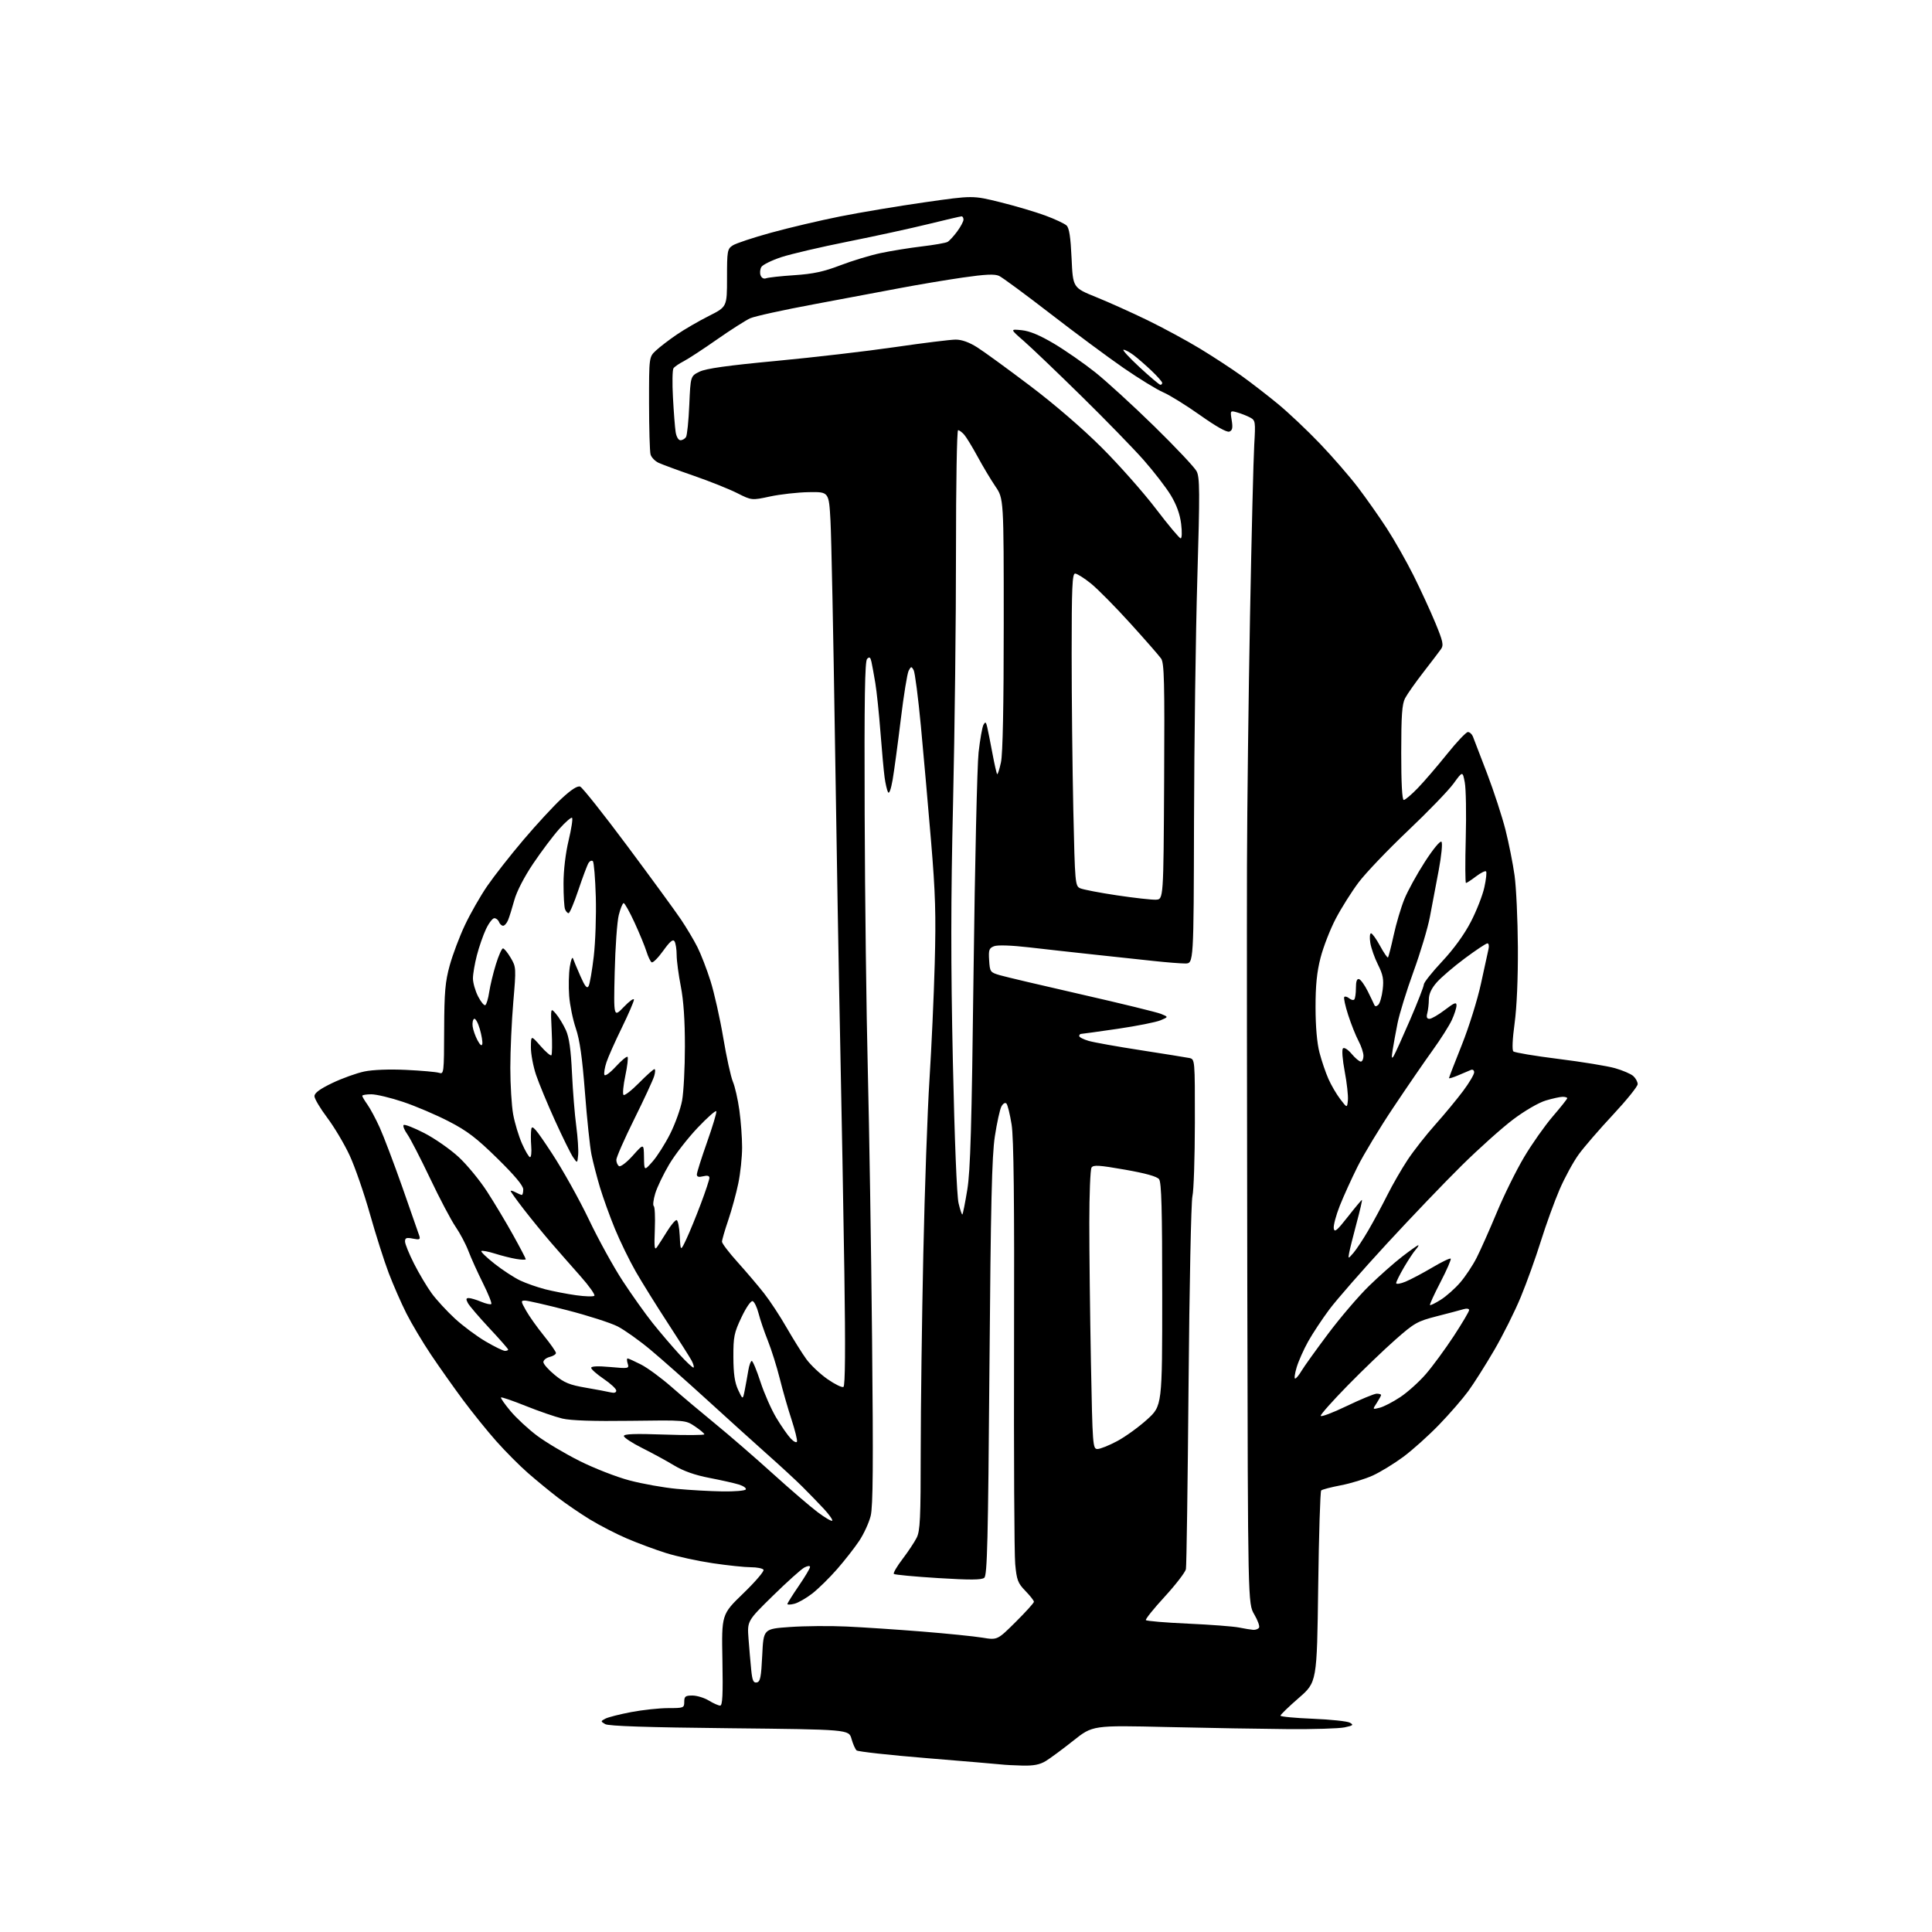 <?xml version="1.0" encoding="UTF-8" standalone="no"?>
<svg 
  version="1.1" 
  xmlns="http://www.w3.org/2000/svg" 
  xmlns:xlink="http://www.w3.org/1999/xlink" 
  xmlns:svg="http://www.w3.org/2000/svg"
  xmlns:rdf="http://www.w3.org/1999/02/22-rdf-syntax-ns#"
  xmlns:cc="http://creativecommons.org/ns#"
  xmlns:dc="http://purl.org/dc/elements/1.1/"
  viewBox="0 0 768 768"
  width="768"
  height="768"
>
<style>svg {background-color: white; }</style>"
<path stroke="none" fill="black" fill-rule="evenodd" d="M406.50,701.85C403.20,701.77 399.38,701.57 398.00,701.40C396.62,701.24 383.35,700.11 368.50,698.90C353.65,697.69 341.05,696.30 340.51,695.81C339.96,695.32 339.05,693.25 338.48,691.21C337.44,687.50 337.44,687.50 289.97,687.00C257.34,686.66 241.90,686.15 240.59,685.37C238.71,684.26 238.72,684.22 240.63,683.20C241.70,682.63 246.32,681.45 250.90,680.58C255.48,679.71 262.10,679.00 265.61,679.00C271.76,679.00 272.00,678.91 272.00,676.50C272.00,674.35 272.45,674.00 275.25,674.00C277.04,674.01 279.97,674.91 281.77,676.00C283.57,677.10 285.60,678.00 286.27,678.00C287.21,678.00 287.42,673.70 287.17,659.87C286.83,641.74 286.83,641.74 295.48,633.38C300.24,628.78 303.85,624.56 303.51,624.01C303.16,623.45 300.90,623.00 298.47,623.00C296.05,623.00 289.21,622.28 283.28,621.40C277.35,620.52 268.99,618.70 264.70,617.34C260.41,615.99 253.44,613.40 249.20,611.58C244.97,609.77 238.35,606.36 234.50,604.01C230.65,601.65 224.90,597.72 221.72,595.28C218.54,592.84 213.22,588.47 209.90,585.57C206.57,582.67 200.90,576.96 197.29,572.90C193.68,568.83 187.73,561.45 184.05,556.50C180.38,551.55 174.64,543.44 171.31,538.48C167.98,533.51 163.58,526.13 161.53,522.06C159.48,518.00 156.34,510.81 154.53,506.08C152.73,501.36 149.36,490.75 147.03,482.50C144.70,474.25 141.08,463.80 138.98,459.28C136.88,454.76 132.87,448.02 130.08,444.31C127.29,440.60 125.00,436.75 125.00,435.75C125.00,434.47 127.15,432.89 132.13,430.50C136.05,428.63 141.78,426.57 144.85,425.93C148.23,425.23 154.81,424.98 161.47,425.30C167.54,425.59 173.40,426.11 174.50,426.46C176.45,427.09 176.50,426.63 176.56,409.30C176.62,394.29 176.97,390.28 178.78,383.72C179.97,379.44 182.68,372.24 184.82,367.72C186.95,363.20 190.93,356.23 193.66,352.24C196.40,348.25 202.87,339.99 208.06,333.88C213.24,327.77 220.08,320.36 223.26,317.42C227.10,313.86 229.57,312.28 230.63,312.69C231.51,313.03 239.98,323.70 249.44,336.40C258.91,349.11 268.47,362.20 270.69,365.50C272.91,368.80 275.86,373.75 277.24,376.50C278.63,379.25 280.98,385.32 282.45,390.00C283.93,394.68 286.20,404.80 287.50,412.50C288.79,420.20 290.52,428.08 291.34,430.01C292.16,431.94 293.32,437.04 293.91,441.33C294.51,445.63 295.00,452.28 295.00,456.11C295.00,459.95 294.32,466.38 293.49,470.40C292.66,474.42 290.86,481.01 289.49,485.03C288.12,489.06 287.00,492.91 287.00,493.60C287.00,494.28 289.81,497.96 293.25,501.78C296.69,505.60 301.40,511.14 303.72,514.10C306.05,517.06 310.10,523.22 312.72,527.80C315.35,532.37 318.87,538.00 320.55,540.31C322.22,542.61 326.00,546.17 328.93,548.22C331.87,550.27 334.73,551.67 335.29,551.32C335.98,550.89 336.10,536.11 335.65,506.09C335.28,481.57 334.55,441.02 334.02,416.00C333.49,390.98 332.54,336.30 331.91,294.50C331.28,252.70 330.48,213.32 330.13,207.00C329.50,195.50 329.50,195.50 321.50,195.64C317.10,195.71 310.19,196.49 306.15,197.35C298.81,198.93 298.81,198.93 293.02,196.01C289.83,194.40 282.11,191.32 275.86,189.15C269.61,186.99 263.30,184.66 261.83,183.99C260.37,183.31 258.91,181.80 258.60,180.63C258.28,179.46 258.02,170.27 258.01,160.20C258.00,141.90 258.00,141.90 260.75,139.34C262.26,137.92 265.98,135.08 269.00,133.02C272.02,130.96 277.76,127.63 281.75,125.62C289.00,121.97 289.00,121.97 289.00,110.51C289.00,99.69 289.13,98.96 291.27,97.56C292.52,96.74 299.38,94.46 306.52,92.50C313.66,90.53 326.02,87.62 334.00,86.03C341.98,84.44 357.09,81.91 367.60,80.41C386.70,77.68 386.70,77.68 397.60,80.38C403.59,81.86 411.65,84.25 415.50,85.67C419.35,87.09 423.16,88.88 423.97,89.63C425.03,90.63 425.59,94.25 425.97,102.69C426.50,114.37 426.50,114.37 435.69,118.09C440.74,120.13 449.96,124.28 456.19,127.31C462.41,130.34 471.76,135.40 476.97,138.56C482.18,141.72 489.60,146.57 493.47,149.34C497.34,152.12 503.91,157.20 508.07,160.63C512.24,164.07 519.74,171.16 524.74,176.39C529.75,181.63 536.53,189.44 539.81,193.75C543.09,198.06 548.25,205.39 551.27,210.04C554.29,214.69 559.06,223.09 561.87,228.70C564.67,234.31 568.58,242.79 570.55,247.54C573.62,254.97 573.94,256.44 572.81,258.04C572.09,259.06 568.93,263.21 565.79,267.26C562.65,271.31 559.39,275.95 558.54,277.56C557.33,279.89 557.01,284.36 557.01,299.25C557.00,311.29 557.36,318.00 558.02,318.00C558.58,318.00 561.10,315.86 563.62,313.25C566.14,310.64 571.36,304.56 575.22,299.75C579.08,294.94 582.81,291.00 583.51,291.00C584.21,291.00 585.10,291.79 585.49,292.75C585.88,293.71 588.42,300.32 591.13,307.44C593.84,314.55 597.14,324.68 598.47,329.94C599.79,335.20 601.41,343.32 602.06,348.00C602.72,352.68 603.31,365.50 603.38,376.50C603.45,388.87 602.95,400.42 602.08,406.78C601.23,413.00 601.03,417.41 601.58,417.94C602.09,418.42 610.15,419.77 619.50,420.94C628.85,422.10 638.98,423.76 642.00,424.62C645.02,425.48 648.29,426.88 649.25,427.74C650.21,428.61 651.00,430.05 651.00,430.96C651.00,431.87 646.61,437.31 641.25,443.06C635.89,448.80 629.74,455.90 627.60,458.84C625.45,461.78 622.01,468.09 619.95,472.86C617.90,477.63 614.55,486.86 612.52,493.36C610.49,499.86 606.90,509.85 604.54,515.56C602.19,521.27 597.43,530.79 593.97,536.72C590.51,542.65 585.87,549.98 583.66,553.00C581.45,556.02 576.24,562.03 572.07,566.34C567.91,570.65 561.52,576.38 557.89,579.08C554.25,581.78 548.78,585.13 545.73,586.53C542.67,587.92 536.96,589.68 533.02,590.43C529.09,591.18 525.57,592.10 525.19,592.48C524.81,592.86 524.27,610.16 524.00,630.93C523.50,668.69 523.50,668.69 516.25,674.99C512.26,678.46 509.00,681.61 509.00,682.00C509.00,682.39 514.79,682.95 521.87,683.23C528.95,683.52 535.58,684.22 536.59,684.79C538.19,685.68 537.90,685.94 534.47,686.66C532.29,687.12 522.17,687.43 512.00,687.35C501.82,687.27 480.19,686.90 463.92,686.52C434.35,685.83 434.35,685.83 426.66,691.94C422.43,695.30 417.52,698.93 415.74,700.02C413.36,701.47 410.91,701.95 406.50,701.85zM300.83,668.80C302.22,668.53 302.58,666.75 303.00,657.99C303.50,647.50 303.50,647.50 314.00,646.76C319.77,646.35 329.90,646.26 336.50,646.57C343.10,646.87 356.60,647.77 366.50,648.56C376.40,649.36 387.20,650.45 390.49,650.99C396.48,651.97 396.48,651.97 403.74,644.76C407.73,640.80 411.00,637.18 411.00,636.73C411.00,636.27 409.48,634.33 407.61,632.41C404.61,629.32 404.15,628.12 403.56,621.71C403.19,617.75 402.99,578.50 403.10,534.50C403.25,476.85 402.98,452.41 402.13,447.02C401.47,442.91 400.55,439.15 400.06,438.66C399.56,438.16 398.71,438.67 398.07,439.86C397.46,441.01 396.29,446.34 395.47,451.72C394.28,459.48 393.84,478.49 393.32,543.76C392.78,612.56 392.44,626.22 391.27,627.19C390.21,628.07 385.67,628.10 372.90,627.31C363.57,626.73 355.66,625.99 355.32,625.66C354.99,625.32 356.53,622.68 358.74,619.78C360.95,616.87 363.49,613.06 364.38,611.30C365.77,608.55 366.00,603.64 366.00,576.80C366.01,559.58 366.47,524.35 367.03,498.50C367.58,472.65 368.69,441.38 369.49,429.00C370.28,416.62 371.22,395.93 371.57,383.00C372.10,363.68 371.84,355.05 370.12,334.50C368.97,320.75 367.15,300.17 366.08,288.78C365.01,277.38 363.70,267.29 363.19,266.37C362.32,264.82 362.16,264.84 361.21,266.60C360.65,267.66 359.23,276.39 358.07,286.01C356.90,295.63 355.45,306.38 354.85,309.90C354.17,313.80 353.45,315.75 353.00,314.90C352.59,314.13 351.97,311.48 351.64,309.00C351.30,306.52 350.56,298.43 349.99,291.00C349.42,283.57 348.50,274.80 347.95,271.50C347.40,268.20 346.71,264.42 346.42,263.11C346.01,261.24 345.62,260.98 344.69,261.91C343.79,262.82 343.55,277.84 343.72,323.81C343.83,357.19 344.40,402.95 344.97,425.50C345.53,448.05 346.30,496.01 346.66,532.08C347.17,582.13 347.04,598.82 346.11,602.58C345.44,605.28 343.39,609.75 341.56,612.50C339.73,615.25 335.76,620.33 332.74,623.78C329.72,627.23 325.28,631.59 322.88,633.46C320.47,635.32 317.26,637.16 315.75,637.53C314.24,637.91 313.00,637.95 313.00,637.62C313.00,637.29 315.02,634.06 317.50,630.45C319.98,626.83 322.00,623.44 322.00,622.90C322.00,622.33 321.07,622.42 319.75,623.11C318.51,623.76 312.89,628.80 307.26,634.32C297.02,644.36 297.02,644.36 297.55,651.43C297.84,655.32 298.33,660.89 298.62,663.81C299.05,668.07 299.49,669.05 300.83,668.80zM498.19,647.89C499.12,647.95 500.16,647.56 500.49,647.01C500.83,646.47 499.97,644.10 498.58,641.73C496.07,637.44 496.07,637.44 495.82,511.47C495.68,442.19 495.62,366.82 495.69,344.00C495.76,321.18 496.31,276.40 496.91,244.50C497.51,212.60 498.26,182.15 498.58,176.83C499.12,167.57 499.05,167.10 496.94,165.97C495.72,165.31 493.43,164.41 491.86,163.96C489.00,163.14 489.00,163.14 489.62,167.05C490.11,170.09 489.90,171.10 488.68,171.57C487.69,171.95 483.42,169.55 477.09,165.06C471.58,161.16 464.98,157.06 462.44,155.97C459.89,154.88 452.79,150.52 446.65,146.29C440.52,142.06 427.40,132.33 417.50,124.67C407.60,117.02 398.44,110.27 397.15,109.67C395.39,108.86 391.74,109.03 382.65,110.34C375.97,111.31 364.88,113.18 358.00,114.48C351.12,115.79 335.60,118.71 323.50,120.96C311.40,123.21 300.02,125.71 298.21,126.52C296.41,127.34 290.45,131.14 284.97,134.97C279.50,138.80 273.55,142.69 271.76,143.61C269.97,144.53 268.15,145.78 267.72,146.39C267.29,147.00 267.19,152.22 267.51,158.00C267.82,163.78 268.30,169.96 268.58,171.75C268.88,173.62 269.68,175.00 270.49,175.00C271.25,175.00 272.25,174.44 272.69,173.75C273.14,173.06 273.73,167.32 274.00,161.00C274.50,149.50 274.50,149.50 278.07,147.75C280.66,146.49 289.09,145.30 308.57,143.47C323.38,142.08 344.65,139.60 355.83,137.97C367.02,136.34 377.84,135.00 379.89,135.00C382.33,135.00 385.29,136.06 388.48,138.09C391.15,139.78 400.58,146.64 409.42,153.33C419.21,160.72 430.40,170.38 438.02,177.99C444.91,184.87 454.57,195.79 459.49,202.25C464.41,208.71 468.84,214.00 469.33,214.00C469.84,214.00 469.92,211.51 469.52,208.25C469.05,204.39 467.69,200.65 465.41,196.87C463.54,193.78 458.68,187.48 454.62,182.87C450.55,178.27 439.42,166.82 429.86,157.44C420.31,148.05 410.02,138.22 407.00,135.58C401.50,130.79 401.50,130.79 406.14,131.26C409.32,131.58 413.34,133.26 418.99,136.61C423.50,139.30 430.87,144.42 435.35,147.98C439.83,151.55 450.41,161.22 458.85,169.48C467.29,177.74 474.86,185.77 475.67,187.33C476.94,189.79 476.98,195.34 475.96,229.83C475.31,251.65 474.72,295.04 474.64,326.25C474.50,382.99 474.50,382.99 471.17,383.00C469.34,383.00 463.71,382.56 458.67,382.01C453.63,381.47 442.98,380.33 435.00,379.47C427.02,378.61 415.32,377.32 409.00,376.58C402.05,375.78 396.59,375.60 395.20,376.12C393.17,376.89 392.93,377.56 393.20,381.75C393.49,386.35 393.63,386.54 397.50,387.67C399.70,388.31 414.32,391.76 430.00,395.33C445.68,398.90 459.85,402.37 461.50,403.03C464.50,404.25 464.50,404.25 461.35,405.58C459.62,406.32 451.97,407.84 444.35,408.96C436.73,410.07 430.16,410.99 429.75,410.99C429.34,411.00 429.00,411.38 429.00,411.84C429.00,412.30 430.69,413.17 432.75,413.77C434.81,414.37 444.15,416.04 453.50,417.48C462.85,418.93 471.51,420.32 472.75,420.57C475.00,421.04 475.00,421.04 474.98,446.27C474.96,460.15 474.53,473.30 474.01,475.50C473.49,477.70 472.80,511.45 472.47,550.50C472.14,589.55 471.67,622.52 471.42,623.76C471.16,625.00 467.38,629.91 463.02,634.67C458.65,639.42 455.27,643.63 455.50,644.01C455.74,644.39 463.26,645.02 472.22,645.42C481.17,645.82 490.30,646.52 492.50,646.96C494.70,647.41 497.26,647.82 498.19,647.89zM330.82,604.51C331.12,604.21 329.60,602.06 327.44,599.73C325.27,597.40 321.46,593.48 318.97,591.00C316.49,588.52 310.19,582.71 304.97,578.08C299.76,573.44 288.98,563.69 281.00,556.41C273.02,549.13 262.90,540.17 258.50,536.50C254.10,532.83 248.25,528.67 245.50,527.26C242.75,525.86 233.76,522.97 225.53,520.85C217.30,518.73 209.73,517.00 208.72,517.00C206.99,517.00 207.01,517.25 209.11,520.97C210.33,523.16 213.51,527.63 216.17,530.92C218.83,534.20 221.00,537.31 221.00,537.84C221.00,538.36 219.88,539.07 218.50,539.41C217.12,539.76 216.00,540.67 216.00,541.45C216.00,542.23 218.04,544.54 220.54,546.58C224.28,549.65 226.42,550.53 232.79,551.62C237.03,552.35 241.51,553.19 242.75,553.49C244.19,553.84 244.99,553.58 244.97,552.77C244.96,552.07 242.71,549.98 239.97,548.13C237.24,546.27 235.00,544.30 235.00,543.74C235.00,543.08 237.67,542.97 242.58,543.41C249.92,544.08 250.14,544.03 249.52,542.05C249.16,540.92 249.14,540.00 249.47,540.00C249.80,540.00 252.19,541.08 254.78,542.40C257.38,543.72 262.88,547.76 267.00,551.38C271.12,555.00 279.00,561.63 284.50,566.12C290.00,570.62 300.17,579.43 307.11,585.71C314.04,591.98 322.09,598.91 325.00,601.09C327.90,603.27 330.52,604.81 330.82,604.51zM287.19,592.86C291.97,592.94 296.14,592.59 296.45,592.08C296.76,591.57 295.55,590.70 293.76,590.14C291.97,589.58 286.68,588.39 282.00,587.49C276.27,586.39 271.71,584.78 268.00,582.55C264.98,580.72 259.24,577.60 255.25,575.60C251.26,573.61 248.00,571.46 248.00,570.84C248.00,570.01 252.39,569.85 264.00,570.26C272.80,570.56 279.99,570.52 279.99,570.16C279.98,569.80 278.29,568.38 276.24,567.00C272.50,564.50 272.50,564.50 250.55,564.80C235.92,565.00 226.92,564.70 223.55,563.90C220.77,563.24 214.24,560.99 209.03,558.90C203.83,556.81 199.38,555.29 199.16,555.51C198.93,555.74 200.64,558.18 202.94,560.93C205.25,563.69 210.01,568.10 213.52,570.73C217.03,573.35 224.63,577.87 230.40,580.76C236.17,583.65 245.08,587.13 250.20,588.48C255.31,589.84 263.77,591.35 269.00,591.84C274.23,592.33 282.41,592.79 287.19,592.86zM436.27,576.00C437.34,576.00 440.85,574.60 444.07,572.88C447.29,571.17 452.64,567.30 455.96,564.30C462.00,558.83 462.00,558.83 462.00,514.61C462.00,480.76 461.71,470.00 460.75,468.75C459.91,467.66 455.40,466.40 447.13,464.95C436.84,463.15 434.61,463.01 433.89,464.14C433.42,464.89 433.02,474.76 433.02,486.09C433.01,497.41 433.30,522.27 433.66,541.34C434.30,574.80 434.39,576.00 436.27,576.00zM316.81,573.06C317.01,572.48 316.02,568.52 314.63,564.25C313.23,559.99 311.13,552.67 309.97,548.00C308.80,543.33 306.68,536.58 305.26,533.01C303.83,529.44 302.16,524.52 301.54,522.08C300.91,519.63 299.86,517.45 299.19,517.23C298.49,517.00 296.61,519.71 294.74,523.66C291.82,529.82 291.50,531.39 291.53,539.50C291.56,546.11 292.06,549.56 293.42,552.50C295.28,556.50 295.28,556.50 296.07,552.50C296.50,550.30 297.13,546.81 297.47,544.75C297.81,542.69 298.43,541.00 298.84,541.00C299.25,541.00 300.81,544.74 302.29,549.31C303.78,553.88 306.61,560.29 308.57,563.56C310.53,566.83 313.11,570.54 314.30,571.81C315.49,573.08 316.62,573.64 316.81,573.06zM535.25,558.96C540.89,556.25 546.29,554.02 547.25,554.01C548.21,554.01 549.00,554.24 549.00,554.54C549.00,554.83 548.22,556.25 547.28,557.70C545.55,560.33 545.55,560.33 548.45,559.60C550.05,559.20 553.73,557.29 556.64,555.36C559.55,553.43 564.14,549.30 566.83,546.18C569.53,543.05 574.49,536.29 577.87,531.14C581.24,525.99 584.00,521.33 584.00,520.77C584.00,520.20 583.03,520.05 581.75,520.43C580.51,520.80 575.75,522.06 571.16,523.23C563.41,525.22 562.24,525.88 554.66,532.56C550.17,536.52 541.66,544.69 535.75,550.73C529.84,556.76 525.00,562.19 525.00,562.79C525.00,563.40 529.61,561.67 535.25,558.96zM514.83,548.00C515.24,548.00 516.39,546.62 517.38,544.93C518.38,543.24 523.14,536.60 527.96,530.18C532.78,523.75 540.05,515.25 544.11,511.28C548.18,507.31 554.14,502.02 557.37,499.53C560.60,497.04 563.48,495.00 563.78,495.00C564.07,495.00 563.61,495.79 562.76,496.75C561.90,497.71 559.81,500.88 558.10,503.79C556.40,506.71 555.00,509.52 555.00,510.06C555.00,510.59 556.69,510.33 558.75,509.47C560.81,508.61 565.57,506.09 569.33,503.87C573.08,501.64 576.39,500.05 576.67,500.34C576.95,500.62 575.14,504.80 572.63,509.63C570.12,514.46 568.24,518.57 568.44,518.78C568.65,518.98 570.59,518.02 572.76,516.65C574.93,515.28 578.39,512.21 580.44,509.83C582.50,507.45 585.44,503.02 586.98,499.99C588.52,496.97 592.12,488.87 594.99,481.99C597.85,475.12 602.73,465.23 605.84,460.00C608.94,454.77 614.08,447.49 617.24,443.80C620.41,440.12 623.00,436.86 623.00,436.55C623.00,436.25 622.18,436.00 621.18,436.00C620.18,436.00 617.14,436.67 614.43,437.48C611.62,438.33 606.06,441.56 601.50,445.00C597.10,448.31 587.92,456.53 581.10,463.26C574.27,469.99 560.82,484.05 551.19,494.50C541.56,504.95 531.33,516.65 528.45,520.50C525.58,524.35 521.78,530.09 520.01,533.26C518.24,536.43 516.19,541.04 515.45,543.51C514.70,545.98 514.43,548.00 514.83,548.00zM275.71,543.62C275.96,543.37 275.60,542.12 274.92,540.84C274.23,539.55 269.99,532.88 265.50,526.00C261.01,519.12 255.27,509.90 252.74,505.50C250.22,501.10 246.49,493.45 244.45,488.50C242.41,483.55 239.73,476.10 238.48,471.95C237.24,467.79 235.73,461.94 235.12,458.95C234.51,455.95 233.34,444.85 232.53,434.29C231.45,420.35 230.46,413.35 228.90,408.79C227.72,405.33 226.52,399.50 226.25,395.84C225.97,392.18 226.09,387.01 226.50,384.34C226.92,381.68 227.49,380.18 227.78,381.00C228.06,381.82 229.38,384.98 230.71,388.00C232.53,392.14 233.34,393.13 233.98,391.99C234.45,391.16 235.37,385.84 236.03,380.17C236.69,374.50 237.05,363.84 236.84,356.49C236.62,349.13 236.10,342.76 235.67,342.34C235.24,341.91 234.47,342.22 233.96,343.03C233.45,343.84 231.64,348.66 229.93,353.75C228.23,358.84 226.47,363.00 226.02,363.00C225.58,363.00 224.94,362.29 224.61,361.42C224.27,360.55 224.00,355.94 224.01,351.17C224.01,345.95 224.82,339.16 226.03,334.10C227.13,329.49 227.76,325.44 227.41,325.10C227.07,324.77 224.78,326.75 222.33,329.50C219.87,332.25 215.20,338.46 211.95,343.29C208.40,348.56 205.40,354.37 204.46,357.79C203.60,360.93 202.48,364.51 201.97,365.75C201.46,366.99 200.57,368.00 199.99,368.00C199.41,368.00 198.68,367.32 198.36,366.50C198.05,365.68 197.21,365.00 196.50,365.00C195.80,365.00 194.30,366.96 193.18,369.35C192.05,371.74 190.43,376.41 189.57,379.74C188.71,383.07 188.00,387.20 188.00,388.93C188.00,390.66 188.92,393.88 190.04,396.08C191.16,398.27 192.46,399.84 192.92,399.55C193.39,399.26 194.09,396.91 194.47,394.33C194.86,391.75 196.06,386.79 197.13,383.32C198.20,379.84 199.47,377.00 199.94,377.00C200.41,377.00 201.80,378.69 203.01,380.75C205.18,384.41 205.20,384.78 204.04,398.36C203.39,405.99 202.86,417.73 202.86,424.46C202.86,431.19 203.37,439.52 203.99,442.97C204.62,446.42 206.20,451.66 207.51,454.62C208.82,457.58 210.26,460.00 210.70,460.00C211.15,460.00 211.36,458.04 211.17,455.65C210.98,453.25 210.99,450.22 211.19,448.90C211.48,446.93 212.95,448.64 219.42,458.50C223.75,465.10 230.35,476.94 234.10,484.80C237.85,492.67 243.89,503.64 247.53,509.19C251.16,514.74 256.51,522.25 259.41,525.89C262.31,529.53 267.07,535.10 269.98,538.28C272.88,541.47 275.47,543.87 275.71,543.62zM200.73,537.00C201.43,537.00 202.00,536.76 202.00,536.48C202.00,536.19 198.64,532.36 194.53,527.97C190.42,523.57 186.58,519.08 185.99,517.99C185.17,516.44 185.24,516.00 186.34,516.00C187.12,516.00 189.33,516.66 191.25,517.46C193.17,518.26 194.99,518.67 195.29,518.37C195.60,518.07 194.11,514.35 191.99,510.10C189.87,505.85 187.27,500.11 186.22,497.34C185.17,494.57 182.86,490.21 181.09,487.64C179.33,485.07 174.76,476.42 170.96,468.41C167.15,460.41 163.08,452.52 161.91,450.87C160.74,449.23 160.08,447.58 160.45,447.21C160.82,446.84 164.52,448.29 168.67,450.42C172.82,452.56 178.95,456.83 182.28,459.90C185.62,462.98 190.73,469.19 193.64,473.70C196.56,478.21 201.21,485.97 203.97,490.95C206.74,495.93 209.00,500.25 209.00,500.55C209.00,500.85 207.31,500.81 205.25,500.46C203.19,500.12 199.33,499.15 196.69,498.31C194.04,497.48 191.64,497.03 191.35,497.32C191.06,497.60 193.46,499.90 196.66,502.42C199.87,504.94 204.45,507.92 206.82,509.04C209.20,510.16 213.70,511.73 216.82,512.53C219.95,513.32 225.43,514.38 229.00,514.88C232.57,515.38 235.84,515.48 236.26,515.09C236.67,514.70 234.20,511.21 230.76,507.33C227.32,503.45 222.03,497.43 219.02,493.95C216.01,490.46 211.17,484.54 208.27,480.79C205.37,477.04 203.00,473.74 203.00,473.45C203.00,473.16 203.87,473.40 204.93,473.96C206.00,474.53 207.12,475.00 207.43,475.00C207.75,475.00 208.00,474.01 208.00,472.80C208.00,471.33 204.59,467.25 197.74,460.53C189.43,452.37 185.74,449.55 178.39,445.76C173.40,443.18 165.24,439.70 160.26,438.03C155.28,436.36 149.58,435.00 147.60,435.00C145.62,435.00 144.00,435.27 144.00,435.60C144.00,435.92 144.92,437.49 146.05,439.07C147.18,440.66 149.39,444.78 150.95,448.23C152.51,451.68 156.57,462.38 159.96,472.00C163.35,481.62 166.37,490.29 166.68,491.25C167.15,492.74 166.77,492.90 164.12,492.37C161.57,491.86 161.00,492.07 161.00,493.51C161.00,494.48 162.63,498.47 164.61,502.38C166.60,506.30 169.76,511.60 171.63,514.16C173.51,516.72 177.65,521.22 180.84,524.16C184.03,527.10 189.53,531.19 193.05,533.25C196.57,535.31 200.03,537.00 200.73,537.00zM538.01,498.05C539.18,496.70 541.86,492.65 543.95,489.05C546.05,485.45 549.44,479.14 551.50,475.03C553.56,470.92 557.19,464.62 559.57,461.03C561.95,457.44 566.91,451.12 570.59,447.00C574.27,442.88 579.24,436.86 581.64,433.64C584.04,430.42 586.00,427.11 586.00,426.28C586.00,425.46 585.44,425.02 584.75,425.30C584.06,425.59 581.81,426.54 579.75,427.42C577.69,428.30 576.00,428.82 576.00,428.57C576.00,428.31 578.30,422.35 581.12,415.30C583.93,408.26 587.35,397.32 588.71,391.00C590.08,384.68 591.43,378.49 591.71,377.25C592.00,376.01 591.80,375.00 591.27,375.00C590.74,375.00 586.69,377.69 582.28,380.97C577.86,384.26 572.85,388.55 571.13,390.51C569.02,392.90 568.00,395.12 567.99,397.28C567.98,399.05 567.70,401.51 567.37,402.75C566.94,404.34 567.20,405.00 568.24,405.00C569.05,405.00 571.80,403.40 574.36,401.45C578.16,398.55 579.00,398.23 578.98,399.70C578.97,400.69 578.13,403.30 577.11,405.50C576.10,407.70 572.67,413.10 569.50,417.50C566.32,421.90 559.29,432.13 553.88,440.24C548.46,448.34 542.06,458.92 539.66,463.74C537.25,468.56 534.07,475.57 532.58,479.32C531.10,483.07 530.02,487.11 530.19,488.28C530.45,490.05 531.41,489.26 535.77,483.71C538.66,480.02 541.19,477.00 541.38,477.00C541.58,477.00 540.62,481.16 539.25,486.25C537.89,491.34 536.57,496.62 536.32,498.00C535.87,500.50 535.87,500.50 538.01,498.05zM261.23,495.65C261.93,494.63 263.73,491.81 265.23,489.40C266.73,486.98 268.39,485.00 268.93,485.00C269.47,485.00 270.04,487.81 270.21,491.25C270.52,497.50 270.52,497.50 272.87,492.50C274.16,489.75 276.74,483.45 278.60,478.50C280.47,473.55 281.99,468.93 282.00,468.23C282.00,467.38 281.18,467.17 279.50,467.59C277.75,468.03 277.00,467.81 277.01,466.86C277.01,466.11 278.83,460.37 281.04,454.10C283.26,447.83 284.93,442.28 284.75,441.75C284.58,441.23 281.24,444.17 277.33,448.29C273.43,452.40 268.34,458.94 266.03,462.83C263.73,466.71 261.22,471.93 260.47,474.42C259.72,476.91 259.46,479.16 259.88,479.43C260.30,479.69 260.49,483.86 260.30,488.70C260.01,496.06 260.17,497.20 261.23,495.65zM382.57,482.76C382.78,482.55 383.66,478.13 384.51,472.94C385.75,465.39 386.26,447.95 387.01,386.00C387.53,343.38 388.43,304.28 389.00,299.12C389.58,293.96 390.45,289.02 390.94,288.13C391.70,286.79 391.94,286.93 392.43,289.01C392.75,290.38 393.68,295.05 394.49,299.40C395.30,303.74 396.15,307.48 396.38,307.72C396.61,307.95 397.30,305.83 397.90,303.02C398.62,299.69 399.00,280.47 399.00,248.06C399.00,198.22 399.00,198.22 395.69,193.36C393.88,190.69 390.68,185.35 388.60,181.50C386.51,177.65 384.10,173.71 383.25,172.75C382.39,171.79 381.31,171.00 380.85,171.00C380.38,171.00 380.01,192.71 380.02,219.25C380.04,245.79 379.51,290.68 378.86,319.00C377.95,357.92 377.94,383.08 378.78,422.00C379.46,453.16 380.35,475.40 381.05,478.32C381.68,480.97 382.36,482.97 382.57,482.76zM259.41,461.73C261.25,459.66 264.38,454.71 266.39,450.73C268.39,446.75 270.53,440.80 271.14,437.50C271.75,434.20 272.26,424.52 272.26,416.00C272.27,405.68 271.73,397.70 270.64,392.14C269.74,387.54 268.99,381.92 268.98,379.64C268.98,377.36 268.59,374.90 268.13,374.18C267.52,373.21 266.29,374.24 263.62,377.97C261.60,380.78 259.54,382.83 259.04,382.53C258.55,382.22 257.62,380.29 256.98,378.24C256.34,376.18 254.21,371.01 252.25,366.75C250.29,362.49 248.34,359.00 247.92,359.00C247.50,359.00 246.63,361.14 245.97,363.75C245.31,366.36 244.58,376.60 244.35,386.50C243.92,404.50 243.92,404.50 247.96,400.29C250.18,397.97 252.00,396.66 252.00,397.38C252.00,398.09 249.82,403.14 247.16,408.59C244.49,414.04 241.76,420.19 241.08,422.26C240.40,424.33 240.02,426.57 240.25,427.24C240.48,427.95 242.39,426.58 244.77,424.01C247.03,421.55 249.14,419.81 249.46,420.12C249.77,420.44 249.38,423.80 248.58,427.60C247.78,431.39 247.45,434.83 247.85,435.24C248.26,435.65 251.02,433.51 254.01,430.49C256.99,427.47 259.75,425.00 260.15,425.00C260.54,425.00 260.50,426.24 260.05,427.75C259.61,429.26 256.04,436.97 252.12,444.87C248.20,452.77 245.00,460.06 245.00,461.06C245.00,462.06 245.49,463.19 246.09,463.56C246.70,463.93 249.13,462.07 251.55,459.37C255.91,454.50 255.91,454.50 256.00,460.00C256.08,465.50 256.08,465.50 259.41,461.73zM229.83,459.08C229.50,462.50 229.50,462.50 227.79,459.99C226.86,458.61 223.63,452.07 220.63,445.46C217.62,438.84 214.23,430.65 213.08,427.25C211.94,423.85 211.02,418.91 211.04,416.28C211.09,411.50 211.09,411.50 214.85,415.78C216.91,418.13 218.86,419.80 219.18,419.49C219.49,419.18 219.55,414.78 219.30,409.71C218.86,400.50 218.86,400.50 221.00,403.00C222.18,404.38 223.95,407.30 224.95,409.50C226.25,412.38 226.93,417.15 227.37,426.54C227.71,433.72 228.47,443.20 229.07,447.63C229.66,452.05 230.00,457.21 229.83,459.08zM535.81,437.34C535.97,435.61 535.41,430.46 534.54,425.91C533.65,421.18 533.35,417.25 533.85,416.75C534.35,416.25 535.83,417.19 537.30,418.94C538.71,420.62 540.35,422.00 540.94,422.00C541.52,422.00 542.00,420.98 542.00,419.74C542.00,418.49 541.12,415.82 540.04,413.81C538.96,411.79 537.11,407.16 535.93,403.51C534.75,399.86 534.05,396.62 534.37,396.30C534.69,395.98 535.57,396.23 536.32,396.85C537.07,397.47 537.98,397.69 538.34,397.32C538.70,396.96 539.00,394.90 539.00,392.75C539.00,390.08 539.40,388.96 540.25,389.22C540.94,389.43 542.49,391.60 543.71,394.05C544.92,396.50 546.10,398.95 546.33,399.50C546.60,400.15 547.16,400.12 547.90,399.42C548.53,398.83 549.32,396.11 549.64,393.37C550.12,389.31 549.78,387.48 547.76,383.45C546.40,380.73 545.03,376.81 544.71,374.75C544.39,372.69 544.52,371.00 545.00,371.00C545.48,371.00 547.10,373.25 548.60,376.01C550.10,378.76 551.51,380.82 551.74,380.59C551.97,380.36 552.99,376.39 554.00,371.78C555.00,367.16 556.92,360.71 558.25,357.44C559.57,354.17 563.24,347.50 566.40,342.61C569.68,337.52 572.50,334.11 573.00,334.61C573.49,335.12 573.02,340.03 571.90,346.00C570.81,351.77 569.24,360.10 568.40,364.50C567.57,368.90 564.64,378.68 561.89,386.23C559.15,393.78 556.29,403.01 555.55,406.73C554.81,410.45 553.92,415.30 553.58,417.50C553.11,420.53 553.21,421.08 554.01,419.79C554.59,418.84 557.52,412.36 560.53,405.39C563.54,398.41 566.00,392.08 566.00,391.33C566.00,390.57 569.28,386.44 573.30,382.15C577.93,377.20 582.09,371.45 584.69,366.42C586.95,362.07 589.36,355.91 590.05,352.74C590.75,349.58 591.05,346.72 590.73,346.39C590.40,346.07 588.60,346.97 586.72,348.40C584.85,349.83 583.06,351.00 582.75,351.00C582.44,351.00 582.40,343.01 582.66,333.25C582.92,323.49 582.75,313.48 582.27,311.00C581.41,306.50 581.41,306.50 577.78,311.50C575.78,314.25 567.62,322.69 559.65,330.25C551.68,337.82 542.87,347.04 540.08,350.75C537.29,354.46 533.19,360.97 530.97,365.21C528.75,369.46 526.04,376.43 524.94,380.71C523.47,386.41 522.94,391.72 522.95,400.50C522.96,408.10 523.53,414.68 524.52,418.44C525.37,421.70 526.97,426.40 528.07,428.88C529.16,431.36 531.28,434.99 532.78,436.94C535.50,440.50 535.50,440.50 535.81,437.34zM191.72,415.00C191.89,414.18 191.44,411.48 190.72,409.00C190.00,406.52 188.99,404.73 188.48,405.00C187.97,405.27 187.70,406.62 187.88,408.00C188.06,409.38 188.93,411.85 189.80,413.50C190.85,415.46 191.51,415.98 191.72,415.00zM459.50,357.64C462.50,357.50 462.50,357.50 462.76,310.68C462.98,271.02 462.80,263.55 461.56,261.79C460.76,260.64 455.25,254.34 449.30,247.78C443.36,241.22 436.30,234.08 433.62,231.92C430.94,229.77 428.12,228.00 427.37,228.00C426.24,228.00 426.00,233.55 426.00,259.84C426.00,277.35 426.30,305.29 426.66,321.93C427.31,351.33 427.39,352.22 429.41,353.11C430.56,353.62 437.12,354.88 444.00,355.91C450.88,356.94 457.85,357.72 459.50,357.64zM461.25,152.96C461.66,152.98 462.00,152.64 462.00,152.21C462.00,151.77 460.09,149.60 457.75,147.37C455.41,145.15 452.20,142.35 450.62,141.16C449.03,139.97 447.23,139.01 446.62,139.02C446.00,139.03 448.88,142.16 453.00,145.98C457.12,149.79 460.84,152.93 461.25,152.96zM304.54,110.62C305.38,110.30 310.44,109.74 315.79,109.39C323.27,108.89 327.45,107.99 334.00,105.48C338.68,103.68 345.88,101.50 350.00,100.62C354.12,99.74 361.52,98.54 366.43,97.96C371.34,97.38 375.94,96.57 376.66,96.17C377.37,95.77 379.09,93.91 380.48,92.03C381.87,90.15 383.00,88.02 383.00,87.31C383.00,86.59 382.66,86.00 382.25,86.00C381.84,86.00 375.88,87.39 369.00,89.08C362.12,90.77 347.73,93.91 337.00,96.05C326.27,98.19 314.39,100.97 310.58,102.22C306.78,103.48 303.22,105.23 302.67,106.11C302.13,107.00 301.98,108.51 302.35,109.47C302.75,110.51 303.63,110.97 304.54,110.62z" />

</svg>